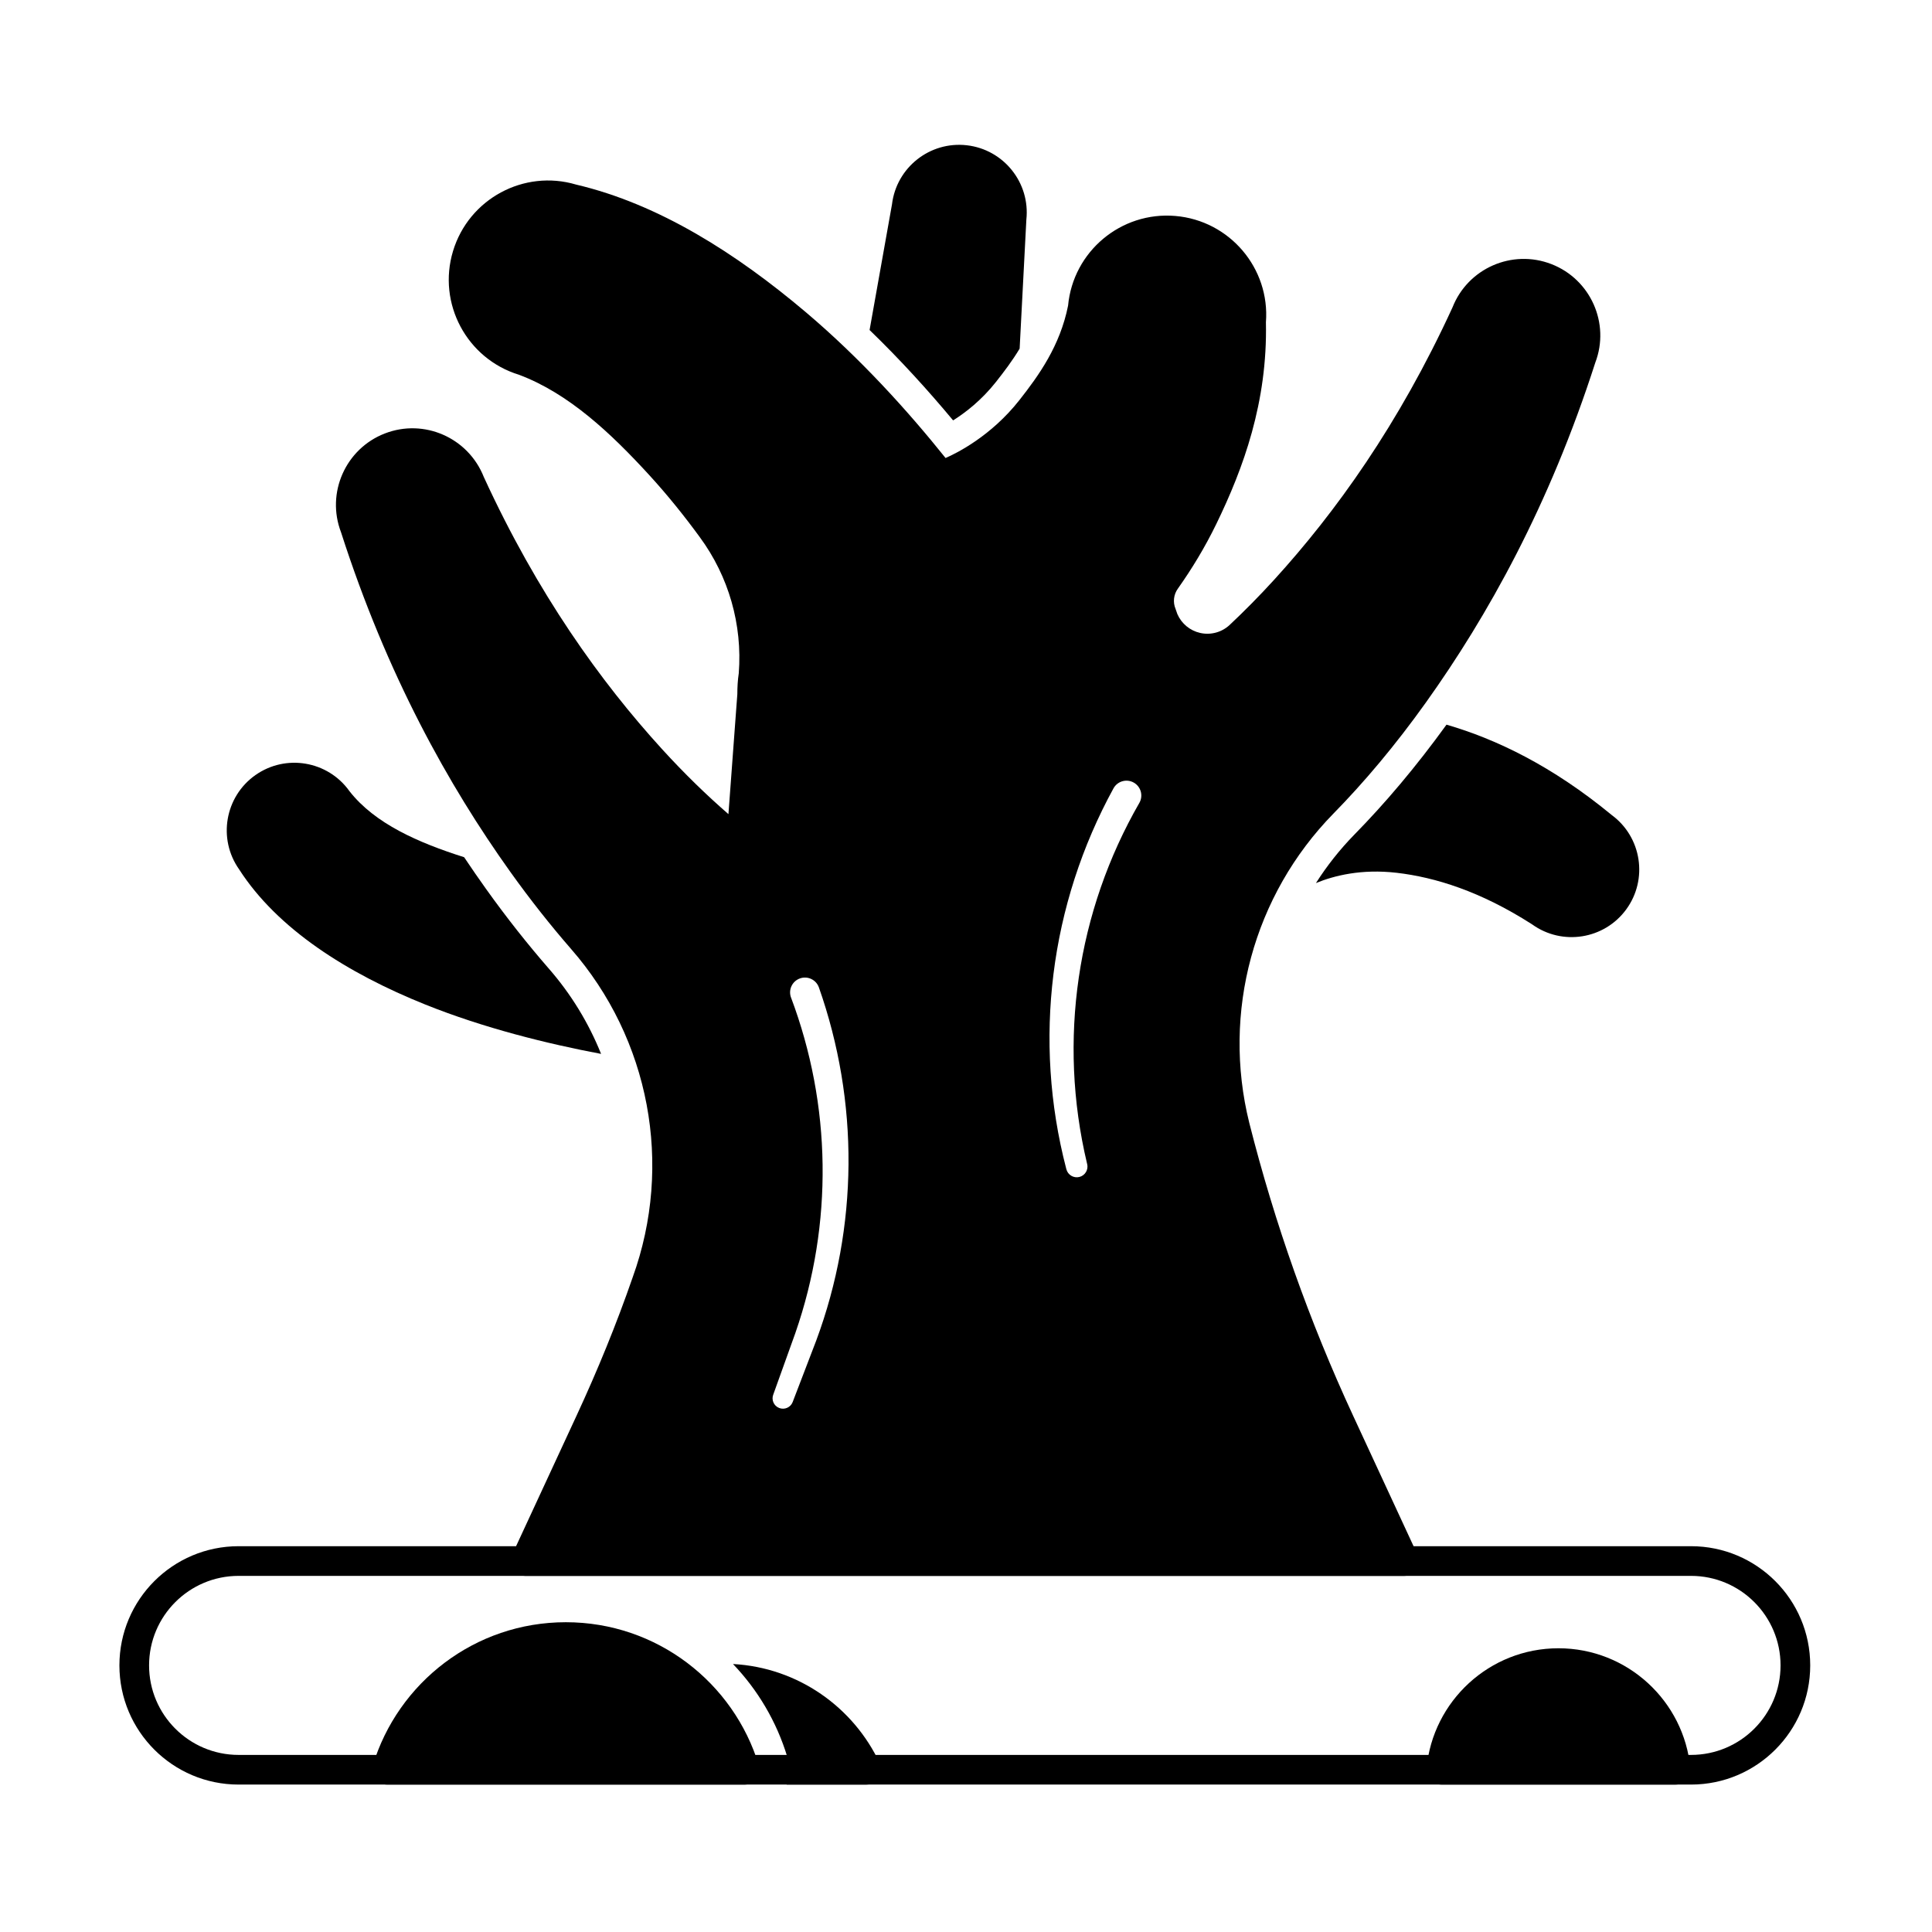 <?xml version="1.0" encoding="UTF-8"?>
<!-- Uploaded to: SVG Repo, www.svgrepo.com, Generator: SVG Repo Mixer Tools -->
<svg fill="#000000" width="800px" height="800px" version="1.1" viewBox="144 144 512 512" xmlns="http://www.w3.org/2000/svg">
 <g fill-rule="evenodd">
  <path d="m207.23 616.93h384.91c17.434 0 31.586-14.152 31.586-31.586s-14.152-31.586-31.586-31.586h-384.91c-17.434 0-31.586 14.152-31.586 31.586s14.152 31.586 31.586 31.586zm0-7.859c-13.094 0-23.723-10.633-23.723-23.723 0-13.094 10.633-23.723 23.723-23.723h384.91c13.094 0 23.723 10.633 23.723 23.723 0 13.094-10.633 23.723-23.723 23.723z"/>
  <path d="m522.05 612.64c-0.105 1.102 0.266 2.195 1.008 3.012 0.746 0.82 1.801 1.281 2.906 1.281h62.086c1.105 0 2.16-0.465 2.906-1.281 0.742-0.816 1.109-1.91 1.008-3.012-1.656-17.84-16.684-31.832-34.957-31.832-18.27 0-33.297 13.988-34.957 31.832z"/>
  <path d="m242.8 611.87c-0.359 1.191-0.137 2.481 0.605 3.481 0.742 1 1.91 1.586 3.156 1.586h94.785c1.242 0 2.414-0.59 3.156-1.586 0.742-1 0.969-2.289 0.609-3.481-6.641-21.957-27.043-37.965-51.156-37.965-24.109 0-44.516 16.004-51.156 37.965z"/>
  <path d="m337.05 359.76c-5.668-4.93-11.605-10.652-17.613-17.246-16.207-17.785-32.996-41.102-47.223-72.105-4.133-10.438-15.844-15.566-26.238-11.531-10.41 4.043-15.594 15.754-11.602 26.172 12.168 37.855 28.527 67.129 44.84 89.969 5.348 7.488 10.746 14.277 16.074 20.41 0.004 0.004 0.004 0.008 0.008 0.012 20.898 23.883 27.168 57.238 16.363 87.082-0.004 0.016-0.012 0.035-0.016 0.051-4.312 12.445-9.316 24.652-14.871 36.637-9.402 20.293-17.066 36.836-17.066 36.836-0.562 1.219-0.469 2.637 0.254 3.769 0.723 1.133 1.973 1.816 3.312 1.816h232.83c1.34 0 2.59-0.684 3.312-1.816 0.723-1.129 0.816-2.551 0.254-3.769 0 0-7.664-16.543-17.066-36.836-11.59-25.012-20.793-50.996-27.527-77.613-7.301-29.336 1.129-60.355 22.27-81.961 8.09-8.242 16.379-18.047 24.559-29.504 16.316-22.852 32.68-52.133 44.867-90.051 3.953-10.363-1.234-22.055-11.633-26.09-10.41-4.039-22.133 1.105-26.219 11.484-14.223 31.008-31.023 54.352-47.246 72.152-3.984 4.371-7.938 8.359-11.809 11.992-2.094 1.953-5.012 2.746-7.805 2.117-2.699-0.605-4.941-2.461-6.043-4.988l-0.484-1.383c-0.75-1.785-0.508-3.836 0.633-5.398 0.012-0.016 0.023-0.031 0.035-0.051 3.555-5.027 7.066-10.734 10.176-17.145 7.113-14.66 13.555-32.172 13.105-53.367 1.109-14.316-9.602-26.945-24-28.172-14.398-1.227-27.094 9.406-28.434 23.77-2.125 10.645-7.742 18.484-12.918 25.059-7.512 9.535-16.613 14.039-19.547 15.316-9.984-12.469-22.613-26.449-37.113-38.707-18.238-15.418-38.789-28.582-60.793-33.75-13.816-4.106-28.438 3.766-32.625 17.625-4.191 13.871 3.641 28.535 17.488 32.773 13.195 4.953 24.359 15.504 34.461 26.523 4.883 5.328 9.375 10.93 13.445 16.504 0.004 0.004 0.004 0.008 0.008 0.012 7.66 10.398 11.32 23.199 10.324 36.066-0.285 1.883-0.375 3.715-0.379 5.562 0-0.062-1.57 21.148-2.356 31.762zm16.574 48.578c5.328 14.164 8.172 29.16 8.371 44.293 0.199 14.977-2.16 30.082-7.227 44.664l-5.836 16.258c-0.559 1.414 0.133 3.016 1.551 3.574 1.414 0.559 3.016-0.137 3.574-1.551l6.254-16.32c5.625-15.145 8.426-30.938 8.551-46.641 0.125-15.992-2.547-31.887-7.856-46.965-0.742-2.039-3-3.094-5.039-2.348-2.039 0.742-3.09 3-2.348 5.039zm78.477 44.117-0.035-0.145c-3.894-16.375-4.535-33.059-2.18-49.215 2.371-16.285 7.816-32.02 16.07-46.352 1.062-1.891 0.391-4.289-1.504-5.352s-4.289-0.391-5.352 1.504c-8.391 15.316-13.793 32.051-15.926 49.297-2.102 16.973-1.066 34.43 3.379 51.492l0.043 0.164c0.387 1.52 1.93 2.441 3.453 2.059 1.52-0.387 2.441-1.93 2.059-3.449z"/>
  <path d="m338.25 584.98c6.574 6.871 11.566 15.27 14.391 24.609 0.734 2.434 0.66 5.004-0.168 7.344h21.133c1.344 0 2.594-0.684 3.316-1.816 0.723-1.133 0.816-2.559 0.246-3.773-6.938-14.883-21.656-25.422-38.918-26.363z"/>
  <path d="m527.34 336.04c-8.129 11.246-16.355 20.922-24.379 29.098-3.887 3.973-7.305 8.297-10.223 12.887 4.785-1.977 12.047-3.805 21.383-2.727 10.18 1.18 22.215 4.902 35.836 13.625l0.082 0.055c7.981 5.738 19.125 3.969 24.934-3.984 5.812-7.961 4.094-19.141-3.832-24.988-15.742-12.977-30.582-20.125-43.805-23.965z"/>
  <path d="m374.45 231.46c8.188 7.914 15.625 16.129 22.137 23.949 3.344-2.113 7.59-5.41 11.367-10.207 2.098-2.664 4.312-5.555 6.262-8.812l1.781-34.18c1.047-9.773-5.996-18.59-15.777-19.711-9.789-1.121-18.652 5.883-19.832 15.652 0-0.016-3.336 18.707-5.938 33.305z"/>
  <path d="m303.29 423.29c-3.277-8.164-7.938-15.848-13.914-22.676-0.008-0.008-0.02-0.02-0.027-0.031-5.481-6.309-11.035-13.293-16.535-20.996-1.941-2.715-3.883-5.519-5.816-8.418-12.148-3.856-23.617-8.875-30.348-17.453l-0.062-0.082c-5.723-8.004-16.859-9.902-24.91-4.219-8.074 5.699-10.008 16.879-4.316 24.961 10.176 15.848 28.727 27.547 49.281 35.812 15.66 6.293 32.48 10.434 46.652 13.105z"/>
 </g>
</svg>